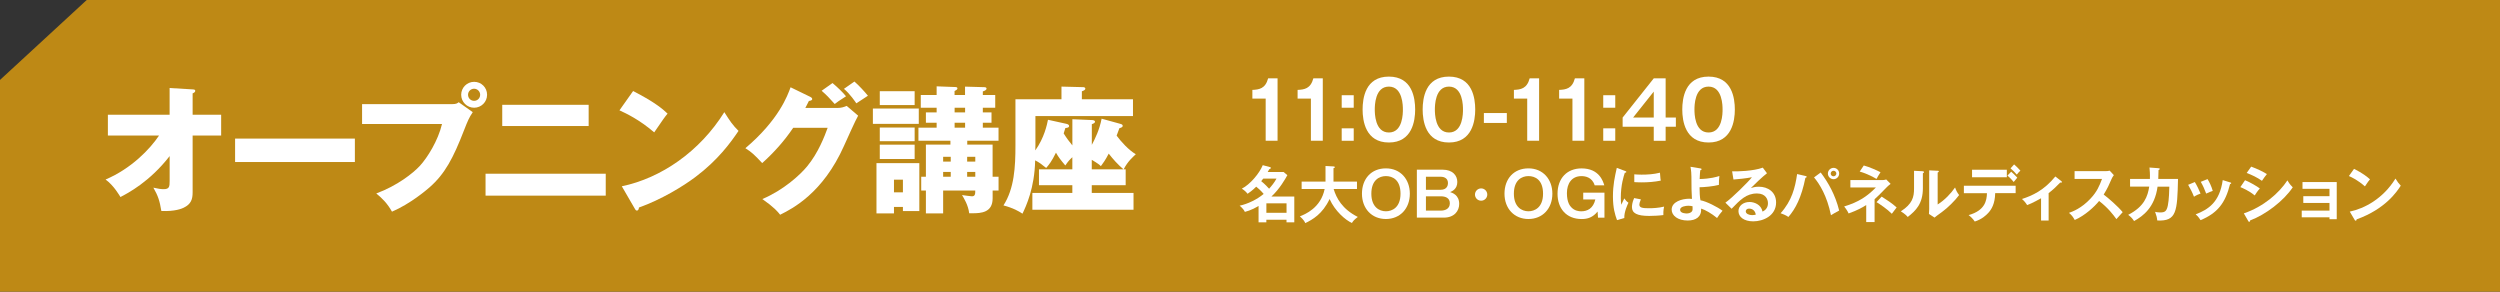 <?xml version="1.0" encoding="UTF-8"?>
<svg id="_レイヤー_2" data-name="レイヤー 2" xmlns="http://www.w3.org/2000/svg" width="780" height="91" viewBox="0 0 780 91">
  <rect x="0" y="0" width="780" height="91" fill="#333333" stroke="none"/>
  <defs>
    <style>
      .cls-1 {
        fill: #be8915;
      }

      .cls-2 {
        fill: #fff;
      }
    </style>
  </defs>
  <g id="_文字" data-name="文字">
    <polygon class="cls-1" points="780 91 0 91 0 24.94 27.06 0 780 0 780 91"/>
    <g>
      <path class="cls-2" d="M33.66,42.29v-6.49h19.26v-8.34l7.18.43c.47.04.82.04.82.47,0,.39-.47.64-.82.77v6.67h8.9v6.49h-8.9v17.72c0,2.15-.47,3.7-2.84,4.82-.43.21-2.62,1.2-6.92.99-.52-3.18-1.03-4.73-2.49-7.27,1.55.34,2.28.47,3.23.47,1.76,0,1.85-.82,1.85-2.54v-7.78c-6.24,8.04-13.03,11.57-15.35,12.77-.17-.26-2.02-3.57-4.64-5.46,8.08-3.44,13.85-9.5,16.68-13.72h-15.95Z"/>
      <path class="cls-2" d="M110.72,43.24v7.31h-37.37v-7.31h37.37Z"/>
      <path class="cls-2" d="M141.05,32.49c1.33,0,1.63-.26,2.06-.6l4.39,3.1c-1.2,1.81-1.55,2.67-2.75,5.72-3.35,8.64-5.93,13.54-10.75,17.76-.95.82-5.89,5.07-11.7,7.57-1.42-2.54-3.01-4.13-4.9-5.68,6.54-2.41,11.48-6.32,13.59-8.6,2.37-2.58,5.68-7.87,6.92-13.07h-24.94v-6.19h28.08ZM151.97,29.57c0,2.24-1.81,4.04-4.04,4.04s-4.04-1.81-4.04-4.04,1.81-4.04,4.04-4.04,4.04,1.76,4.04,4.04ZM146.03,29.57c0,1.03.82,1.89,1.89,1.89s1.89-.86,1.89-1.89-.86-1.89-1.89-1.89-1.89.82-1.89,1.89Z"/>
      <path class="cls-2" d="M188.99,54.2v6.84h-37.5v-6.84h37.5ZM183.66,32.7v6.62h-26.96v-6.62h26.96Z"/>
      <path class="cls-2" d="M197.53,28.4c7.22,3.7,9.46,5.85,10.75,7.05-1.03,1.25-1.33,1.72-4.17,5.85-4.6-3.96-8.69-5.89-10.84-6.88l4.26-6.02ZM194,58.12c12.25-2.54,24.34-10.84,31.99-23.13,1.85,2.92,2.58,4,4.43,5.85-2.49,3.7-6.45,9.12-13.37,14.32-3.91,2.97-10.79,7.14-17.71,9.59,0,.47-.22.95-.6.95-.26,0-.43-.13-.69-.6l-4.04-6.97Z"/>
      <path class="cls-2" d="M261.12,33.69c1.42,0,2.19-.3,3.05-.65l3.57,3.05c-.77,1.29-3.4,7.18-4.39,9.37-6.62,14.88-16.17,19.65-19.95,21.54-.73-.95-1.94-2.37-5.55-4.9,6.54-2.75,11.74-7.48,13.97-10.19,3.48-4.21,5.46-9.42,6.41-12.04h-10.75c-2.75,4.08-6.02,7.74-9.67,11.01-2.32-2.45-3.18-3.35-5.25-4.64,10.45-8.86,13.16-16.43,14.1-19.01l6.19,3.01c.17.09.56.3.56.65,0,.43-.6.56-1.03.6-.69,1.33-.82,1.68-1.12,2.19h9.85ZM259.75,25.91c1.76,1.5,3.14,2.84,4.21,4.13-2.45,1.59-2.71,1.76-3.53,2.41-1.68-1.89-2.54-2.79-4.08-4.13l3.4-2.41ZM266.58,25.44c1.38,1.2,3.22,3.18,4.21,4.43-.56.39-3.1,2.02-3.61,2.37-.3-.43-1.98-2.97-3.87-4.52l3.27-2.28Z"/>
      <path class="cls-2" d="M286.66,33.87v4.77h-14.32v-4.77h14.32ZM278.92,64.57v2.02h-5.46v-15.69h13.37v14.96h-5.12v-1.29h-2.79ZM285.37,28.45v4.34h-10.88v-4.34h10.88ZM285.37,39.8v4.26h-10.88v-4.26h10.88ZM285.37,45.13v4.47h-10.88v-4.47h10.88ZM281.71,60.01v-3.96h-2.79v3.96h2.79ZM311.55,55.15v4.3h-1.85v2.45c0,4.43-3.61,4.64-6.32,4.64h-.99c-.3-2.58-1.72-4.82-2.24-5.68.99.13,2.67.39,3.1.39,1.03,0,1.03-.82,1.03-1.81h-10.02v7.14h-5.38v-7.14h-1.46v-4.3h1.46v-10.02h7.65v-1.2h-9.98v-4.08h5.68v-1.55h-3.35v-3.22h3.35v-1.46h-4.95v-3.96h4.95v-2.71l5.59.21c.52,0,.9.04.9.43,0,.3-.22.47-.9.82v1.25h3.27v-2.62l5.98.17c.43,0,.73.13.73.43,0,.43-.52.69-1.16.9v1.12h3.87v3.96h-3.87v1.46h2.71v3.22h-2.71v1.55h4.9v4.08h-9.76v1.2h7.91v10.02h1.85ZM296.63,50.42v-1.5h-2.37v1.5h2.37ZM296.63,55.15v-1.5h-2.37v1.5h2.37ZM297.84,33.61v1.46h3.27v-1.46h-3.27ZM297.84,38.29v1.55h3.27v-1.55h-3.27ZM304.29,50.42v-1.5h-2.54v1.5h2.54ZM304.29,55.15v-1.5h-2.54v1.5h2.54Z"/>
      <path class="cls-2" d="M350.56,52.83h.65v4.95h-10.58v2.41h13.03v5.25h-31.56v-5.25h12.47v-2.41h-10.41v-4.95h10.41v-3.78c-.95.9-1.29,1.25-2.19,2.58-1.42-1.68-2.15-2.62-2.92-4-1.33,2.75-2.24,3.83-3.05,4.77-1.59-1.29-2.24-1.76-3.44-2.37-.17,8.64-2.84,14.32-3.96,16.64-1.25-.82-2.84-1.76-5.93-2.58,3.4-5.29,3.74-12,3.74-18.75v-14.36h14.36v-3.96l6.67.17c.17,0,.77,0,.77.47s-.69.69-1.08.82v2.49h15.95v5.25h-30.44v9.07c0,.47,0,1.25-.04,1.63,2.79-3.87,3.66-8.04,3.96-9.55l5.68,1.25c.34.09.9.21.9.69s-.43.56-1.16.64c-.09.34-.34,1.16-.52,1.68.9,1.46,1.76,2.58,2.71,3.74v-8.17l6.11.26c.17,0,.95.04.95.52,0,.39-.43.56-.99.77v6.45c.99-1.85,2.41-4.73,3.05-8.17l5.76,1.59c.56.17.82.26.82.65s-.34.52-1.03.73c-.13.3-.69,1.85-.86,2.32,1.33,1.81,3.74,4.51,5.98,5.8-.86.86-2.45,2.11-3.78,4.69ZM345.92,47.93c-1.03,2.02-1.76,2.97-2.45,3.91-.43-.43-.82-.77-2.84-1.98v2.97h9.89c-1.76-1.5-3.27-3.18-4.6-4.9Z"/>
    </g>
    <g>
      <path class="cls-2" d="M398.6,43.91h-3.71v-13.14h-4.15v-2.72c2.08-.1,4.05-.35,4.92-3.61h2.94v19.47Z"/>
      <path class="cls-2" d="M412.71,43.91h-3.71v-13.14h-4.15v-2.72c2.08-.1,4.05-.35,4.92-3.61h2.94v19.47Z"/>
      <path class="cls-2" d="M422.36,29.71v3.9h-3.75v-3.9h3.75ZM422.36,40.04v3.88h-3.75v-3.88h3.75Z"/>
      <path class="cls-2" d="M441.53,34.18c0,3.48-.91,10.28-8.2,10.28s-8.2-6.77-8.2-10.28.84-10.28,8.2-10.28,8.2,6.79,8.2,10.28ZM428.93,34.18c0,1.06,0,7.16,4.4,7.16s4.37-6.1,4.37-7.16,0-7.16-4.37-7.16-4.4,6-4.4,7.16Z"/>
      <path class="cls-2" d="M460.27,34.18c0,3.48-.91,10.28-8.2,10.28s-8.2-6.77-8.2-10.28.84-10.28,8.2-10.28,8.2,6.79,8.2,10.28ZM447.68,34.18c0,1.06,0,7.16,4.4,7.16s4.37-6.1,4.37-7.16,0-7.16-4.37-7.16-4.4,6-4.4,7.16Z"/>
      <path class="cls-2" d="M470.13,35.27v3.09h-7.16v-3.09h7.16Z"/>
      <path class="cls-2" d="M480.2,43.91h-3.71v-13.14h-4.15v-2.72c2.08-.1,4.05-.35,4.92-3.61h2.94v19.47Z"/>
      <path class="cls-2" d="M494.31,43.91h-3.71v-13.14h-4.15v-2.72c2.08-.1,4.05-.35,4.92-3.61h2.94v19.47Z"/>
      <path class="cls-2" d="M503.96,29.71v3.9h-3.75v-3.9h3.75ZM503.96,40.04v3.88h-3.75v-3.88h3.75Z"/>
      <path class="cls-2" d="M519.68,36.68h3.19v2.87h-3.19v4.37h-3.71v-4.37h-9.71v-2.87l9.71-12.23h3.71v12.23ZM515.97,36.68v-8.1l-6.45,8.1h6.45Z"/>
      <path class="cls-2" d="M541.27,34.18c0,3.48-.91,10.28-8.2,10.28s-8.2-6.77-8.2-10.28.84-10.28,8.2-10.28,8.2,6.79,8.2,10.28ZM528.67,34.18c0,1.06,0,7.16,4.4,7.16s4.37-6.1,4.37-7.16,0-7.16-4.37-7.16-4.4,6-4.4,7.16Z"/>
      <path class="cls-2" d="M392.68,64.25c-.82.49-2.53,1.44-4.29,1.86-.36-.91-1.52-1.86-1.62-1.94,2.47-.51,5.49-1.96,7.49-3.67-.84-1.03-1.88-1.9-2.32-2.26-.21.21-1.12,1.16-2.7,2.22-.36-.46-.85-1.01-1.79-1.6,2.6-1.31,5.51-4.81,6.53-7.33l2.2.59c.21.06.34.13.34.27,0,.15-.17.27-.51.42-.13.25-.42.72-.49.85h4.96l1.18.99c-.59,1.06-2.36,4.25-4.98,6.67h7.14v8.04h-2.43v-.8h-6.29v.8h-2.43v-5.11ZM394.14,55.72c-.29.38-.47.61-.65.8,1.18.93,2.15,2,2.47,2.36.74-.82,1.67-1.94,2.3-3.15h-4.12ZM401.4,66.39v-2.96h-6.29v2.96h6.29Z"/>
      <path class="cls-2" d="M406.11,58.97v-2.32h7.45v-4.86l2.49.13c.29.02.42.1.42.25,0,.17-.21.25-.42.3v4.18h7.33v2.32h-7.28c.85,2.79,2.6,6.23,7.54,8.72-1.12.85-1.44,1.22-1.84,1.88-2.03-.91-5.28-3.7-6.97-7.48-2.18,4.69-5.38,6.46-7.58,7.52-.19-.44-.49-1.03-1.69-2.11,1.6-.63,6.52-2.6,7.73-8.53h-7.18Z"/>
      <path class="cls-2" d="M439.87,60.43c0,4.65-3.06,7.9-7.47,7.9s-7.47-3.25-7.47-7.9,2.91-7.9,7.47-7.9,7.47,3.42,7.47,7.9ZM427.86,60.43c0,4.14,2.45,5.49,4.54,5.49,1.9,0,4.56-1.14,4.56-5.49s-2.49-5.49-4.56-5.49-4.54,1.25-4.54,5.49Z"/>
      <path class="cls-2" d="M450.12,52.94c3.08,0,4.56,1.79,4.56,3.84,0,2.2-1.61,2.89-2.24,3.15.68.23,2.83.89,2.83,3.7,0,2.18-1.52,4.27-4.81,4.27h-8.4v-14.97h8.05ZM444.89,55.15v4.06h4.6c1.99,0,2.28-1.42,2.28-2.09,0-1.86-1.79-1.98-2.28-1.98h-4.6ZM444.89,61.25v4.46h4.69c1.22,0,2.77-.51,2.77-2.28s-1.54-2.18-2.79-2.18h-4.67Z"/>
      <path class="cls-2" d="M464.03,60.7c0,1.06-.85,1.92-1.92,1.92s-1.92-.86-1.92-1.92.87-1.92,1.92-1.92,1.92.85,1.92,1.92Z"/>
      <path class="cls-2" d="M484.34,60.43c0,4.65-3.06,7.9-7.47,7.9s-7.47-3.25-7.47-7.9,2.91-7.9,7.47-7.9,7.47,3.42,7.47,7.9ZM472.33,60.43c0,4.14,2.45,5.49,4.54,5.49,1.9,0,4.56-1.14,4.56-5.49s-2.49-5.49-4.56-5.49-4.54,1.25-4.54,5.49Z"/>
      <path class="cls-2" d="M500.59,60.11v7.81h-2.01l-.13-1.92c-1.48,1.82-3.08,2.34-4.96,2.34-4.86,0-7.54-3.36-7.54-7.88,0-4.9,3.02-7.92,7.5-7.92,5.53,0,6.72,4.07,7.09,5.28h-3c-.8-2.58-3-2.87-4.14-2.87-3.04,0-4.52,2.34-4.52,5.3s.99,4.05,1.46,4.52c.95.95,2.13,1.16,2.98,1.16,1.96,0,3.76-.89,4.43-3.7h-3.78v-2.11h6.63Z"/>
      <path class="cls-2" d="M506.97,53.32c.29.11.44.15.44.32,0,.19-.19.23-.47.27-.32.99-1.25,3.74-1.25,7.88,0,1.1.08,1.48.17,2.09.06-.15.63-1.44.93-1.98.34.53.74.97,1.29,1.35-.25.49-1.39,2.91-1.29,4.77l-2.28.65c-.61-1.67-1.27-3.74-1.27-7.37s.57-6.08,1.2-8.93l2.54.95ZM511.95,62.2c-.36.82-.47,1.35-.47,1.63,0,.95.87,1.14,2.93,1.14,1.35,0,3.06-.08,4.79-.51-.27,1.2-.25,2.28-.23,2.64-1.16.17-3.21.27-4.41.27-3.8,0-5.39-.86-5.39-2.74,0-.4.04-1.42.68-2.83l2.11.4ZM509.89,54.39c.53.04,1.2.1,2.26.1,1.77,0,3.76-.1,5.76-.61.11,1.75.19,2.13.25,2.47-1.96.4-3.97.55-5.96.55-1.04,0-1.73-.04-2.3-.08v-2.43Z"/>
      <path class="cls-2" d="M530.5,52.53c.23.04.38.08.38.27,0,.23-.19.27-.4.32-.06.49-.13,1.29-.19,2.74,3.4-.08,5.38-.7,6.16-.95-.1.65-.19,2.11-.15,2.77-1.69.46-4.67.74-6.04.74,0,1.22.08,3.31.29,4.07,1.82.29,5.4,2.13,6.88,3.27-.76.87-1.16,1.41-1.71,2.26-1.71-1.42-3.67-2.54-4.96-2.94.13,2.58-1.63,3.72-4.2,3.72-3.04,0-5-1.5-5-3.4,0-2.45,3.19-3.4,5.51-3.4.3,0,.51.02.82.06-.15-2.68-.15-2.93-.17-6.99,0-.51-.04-1.8-.29-3.04l3.08.51ZM526.76,64.19c-.76,0-2.57.23-2.57,1.27,0,1.14,1.9,1.14,2.05,1.14.44,0,1.31-.08,1.71-.76.17-.3.15-.63.13-1.48-.3-.08-.7-.17-1.33-.17Z"/>
      <path class="cls-2" d="M551.3,54.05c-1.16.87-4.31,3.84-5.03,4.62.49-.15,1.29-.42,2.49-.42,2.81,0,5.38,1.65,5.38,4.92,0,4.14-4.03,5.89-7.12,5.89-2.93,0-4.62-1.39-4.62-3.19,0-1.63,1.48-2.85,3.46-2.85,1.44,0,3.61.76,4.05,3,1.69-.78,1.69-2.26,1.69-2.64,0-1.1-.65-3.02-3.42-3.02-3.33,0-5.24,1.99-7.92,4.77l-1.94-1.9c2.03-1.41,7.2-6.52,8.28-7.94-1.65.36-4.54.63-5.76.72l-.42-2.55c1.42.06,6.67-.06,9.57-1.16l1.31,1.75ZM545.72,65.08c-.7,0-1.04.42-1.04.86,0,.76,1.04,1.18,1.98,1.18.49,0,.91-.09,1.14-.15-.17-1.18-.97-1.88-2.07-1.88Z"/>
      <path class="cls-2" d="M563.32,54.9c.29.08.36.13.36.27,0,.09-.06.25-.4.32-1.2,6.08-3.12,9.73-5.3,12.2-.74-.55-1.99-1.01-2.43-1.16,3.5-3.89,4.54-7.98,5.15-12.23l2.62.61ZM568.06,53.82c2.28,3.04,4.54,6.9,5.76,11.87-.76.38-2.34,1.31-2.56,1.46-1.23-6.06-3.57-9.76-5.28-11.8l2.09-1.54ZM573.82,54.14c0,.99-.8,1.77-1.75,1.77s-1.77-.78-1.77-1.77.82-1.77,1.77-1.77,1.75.76,1.75,1.77ZM571.18,54.14c0,.49.4.87.87.87s.89-.4.89-.87-.4-.87-.87-.87-.89.38-.89.87Z"/>
      <path class="cls-2" d="M584.86,69.28h-2.6v-5.32c-.99.67-2.72,1.65-5.49,2.64-.42-.99-1.2-1.94-1.39-2.18,4.6-1.41,7.16-3.15,9.9-5.93h-7.96v-2.3h10.03c.4,0,.63-.06,1.16-.19l1.37,1.37c-.32.25-.8.61-1.1.93-2.57,2.62-2.85,2.92-3.91,3.86v7.12ZM581.5,51.63c1.6.42,4.18,1.54,5.22,2.11-.61.95-.87,1.37-1.25,2.09-.63-.38-2.75-1.6-5.24-2.3l1.27-1.9ZM587.08,61.34c1.63,1.03,3.25,2.09,4.67,3.38-.29.34-1.29,1.67-1.5,1.98-1.41-1.44-3.63-2.94-4.77-3.63l1.6-1.73Z"/>
      <path class="cls-2" d="M599.84,53.44c.19.02.44.02.44.25,0,.21-.19.3-.34.36v4.65c0,4.83-2.15,6.99-4.73,9-.3-.36-.68-.82-2.15-1.77,3.61-2.3,4.12-4.45,4.12-7.07v-5.57l2.66.13ZM604.55,53.27c.21.02.36.02.36.21s-.19.27-.36.36v9.96c2.26-1.42,4.16-3.48,5.43-5.3.4,1.1.67,1.58,1.27,2.36-1.25,1.71-3.65,4.07-5.43,5.34-1.58,1.14-1.75,1.27-2.24,1.69l-1.75-1.14c.04-.51.08-.99.08-1.5v-12.1l2.64.13Z"/>
      <path class="cls-2" d="M612.73,60.26v-2.32h16.15v2.32h-6.38c-.06,3.31-1.16,5.09-2.15,6.16-.72.78-1.99,1.98-4.22,2.7-.61-.91-1.37-1.6-1.92-2.01,5.13-1.42,5.66-4.56,5.72-6.84h-7.2ZM626.13,52.96v2.34h-10.85v-2.34h10.85ZM627.49,53.57c.42.34,1.44,1.31,1.9,1.86-.25.27-.32.38-1.12,1.35-.95-1.16-1.63-1.73-1.96-1.99l1.18-1.22ZM628.39,51.29c.67.57,1.39,1.29,1.98,1.96-.4.36-.63.59-1.14,1.22-.47-.59-1.29-1.42-1.94-1.94l1.1-1.23Z"/>
      <path class="cls-2" d="M639.19,68.81h-2.38v-6.95c-.27.15-2.77,1.58-4.35,2.13-.38-.65-.95-1.35-1.62-1.9,3.21-1.04,6.88-2.68,10.43-7.03l1.92,1.5c.08.06.13.13.13.23,0,.17-.13.19-.25.19s-.17-.02-.27-.04c-1.22,1.27-2.32,2.32-3.63,3.31v8.57Z"/>
      <path class="cls-2" d="M647.27,55.81v-2.41h9.65c.3,0,1.01-.04,1.31-.15l1.29,1.39c-.38.49-.59.93-.72,1.22-.8,1.86-1.24,2.87-2.45,4.84,1.44,1.08,4.43,3.67,5.93,5.49-.67.72-1.73,1.9-1.96,2.17-1.03-1.42-2.6-3.5-5.4-5.66-1.31,1.65-4.39,4.56-7.6,5.93-.59-1.03-.91-1.46-1.8-2.22,1.14-.4,3.91-1.42,6.72-4.45,2.05-2.18,2.77-3.97,3.59-6.14h-8.57Z"/>
      <path class="cls-2" d="M673.46,52.49c.25.02.38.04.38.21,0,.11-.11.29-.38.34,0,.48-.02,1.2-.08,2.79h6.16c-.23,10.11-.4,13.28-6.48,12.96-.08-.87-.21-1.46-.67-2.7.4.1.82.19,1.56.19,1.41,0,2.01-.27,2.41-2.13.38-1.75.46-5.07.47-5.91h-3.67c-.89,6.48-4.5,9.16-7.33,10.73-.51-.8-1.01-1.33-1.84-1.94,5.09-2.6,6.08-5.81,6.57-8.8h-5.98v-2.41h6.19c.06-1.63-.06-2.79-.13-3.55l2.81.21Z"/>
      <path class="cls-2" d="M684.78,56.78c.68,1.12,1.35,2.53,1.79,3.61-.49.17-1.33.51-2.05.99-.57-1.46-1.08-2.41-1.82-3.72l2.09-.87ZM695.8,56.9c.19.06.34.09.34.25,0,.19-.25.25-.36.27-1.46,5.95-3.95,9.08-9.21,11.27-.67-1.06-1.12-1.48-1.52-1.82,3.95-1.5,7.47-3.78,8.44-10.68l2.32.72ZM688.75,55.87c.55.91,1.14,2.01,1.63,3.69-.4.15-1.37.47-2.05.84-.42-1.16-1.04-2.57-1.69-3.67l2.11-.85Z"/>
      <path class="cls-2" d="M700.45,56.23c1.48.57,3.88,1.98,4.62,2.58-.68.72-1.37,1.79-1.6,2.17-1.79-1.5-3.88-2.36-4.48-2.6l1.46-2.15ZM700.09,66.57c6.12-2.09,10.96-6.29,13.58-10.3.21.38.61,1.12,1.67,2.17-2.87,4.29-8.55,8.57-13.28,10.32-.04.19-.1.46-.32.46-.13,0-.19-.09-.29-.27l-1.37-2.37ZM702.37,51.99c2.03.76,3.36,1.39,4.9,2.32-.38.42-1.24,1.65-1.54,2.11-1.46-1.04-3.12-1.84-4.77-2.45l1.41-1.98Z"/>
      <path class="cls-2" d="M718.14,67.8v-2.09h8.66v-2.39h-8.17v-2.11h8.17v-2.3h-8.42v-2.11h10.68v11.59h-2.26v-.59h-8.66Z"/>
      <path class="cls-2" d="M734.46,52.68c2.79,1.41,4.08,2.47,4.98,3.27-.4.46-.68.83-1.58,2.2-2.24-1.96-4.08-2.83-5-3.23l1.6-2.24ZM733.12,66.03c4.56-.97,10.37-3.99,14.27-10.32.68,1.08.91,1.44,1.65,2.22-1.23,1.9-4.81,7.28-13.77,10.51-.04.19-.06.42-.32.42-.13,0-.25-.15-.34-.32l-1.48-2.51Z"/>
    </g>
  </g>
</svg>